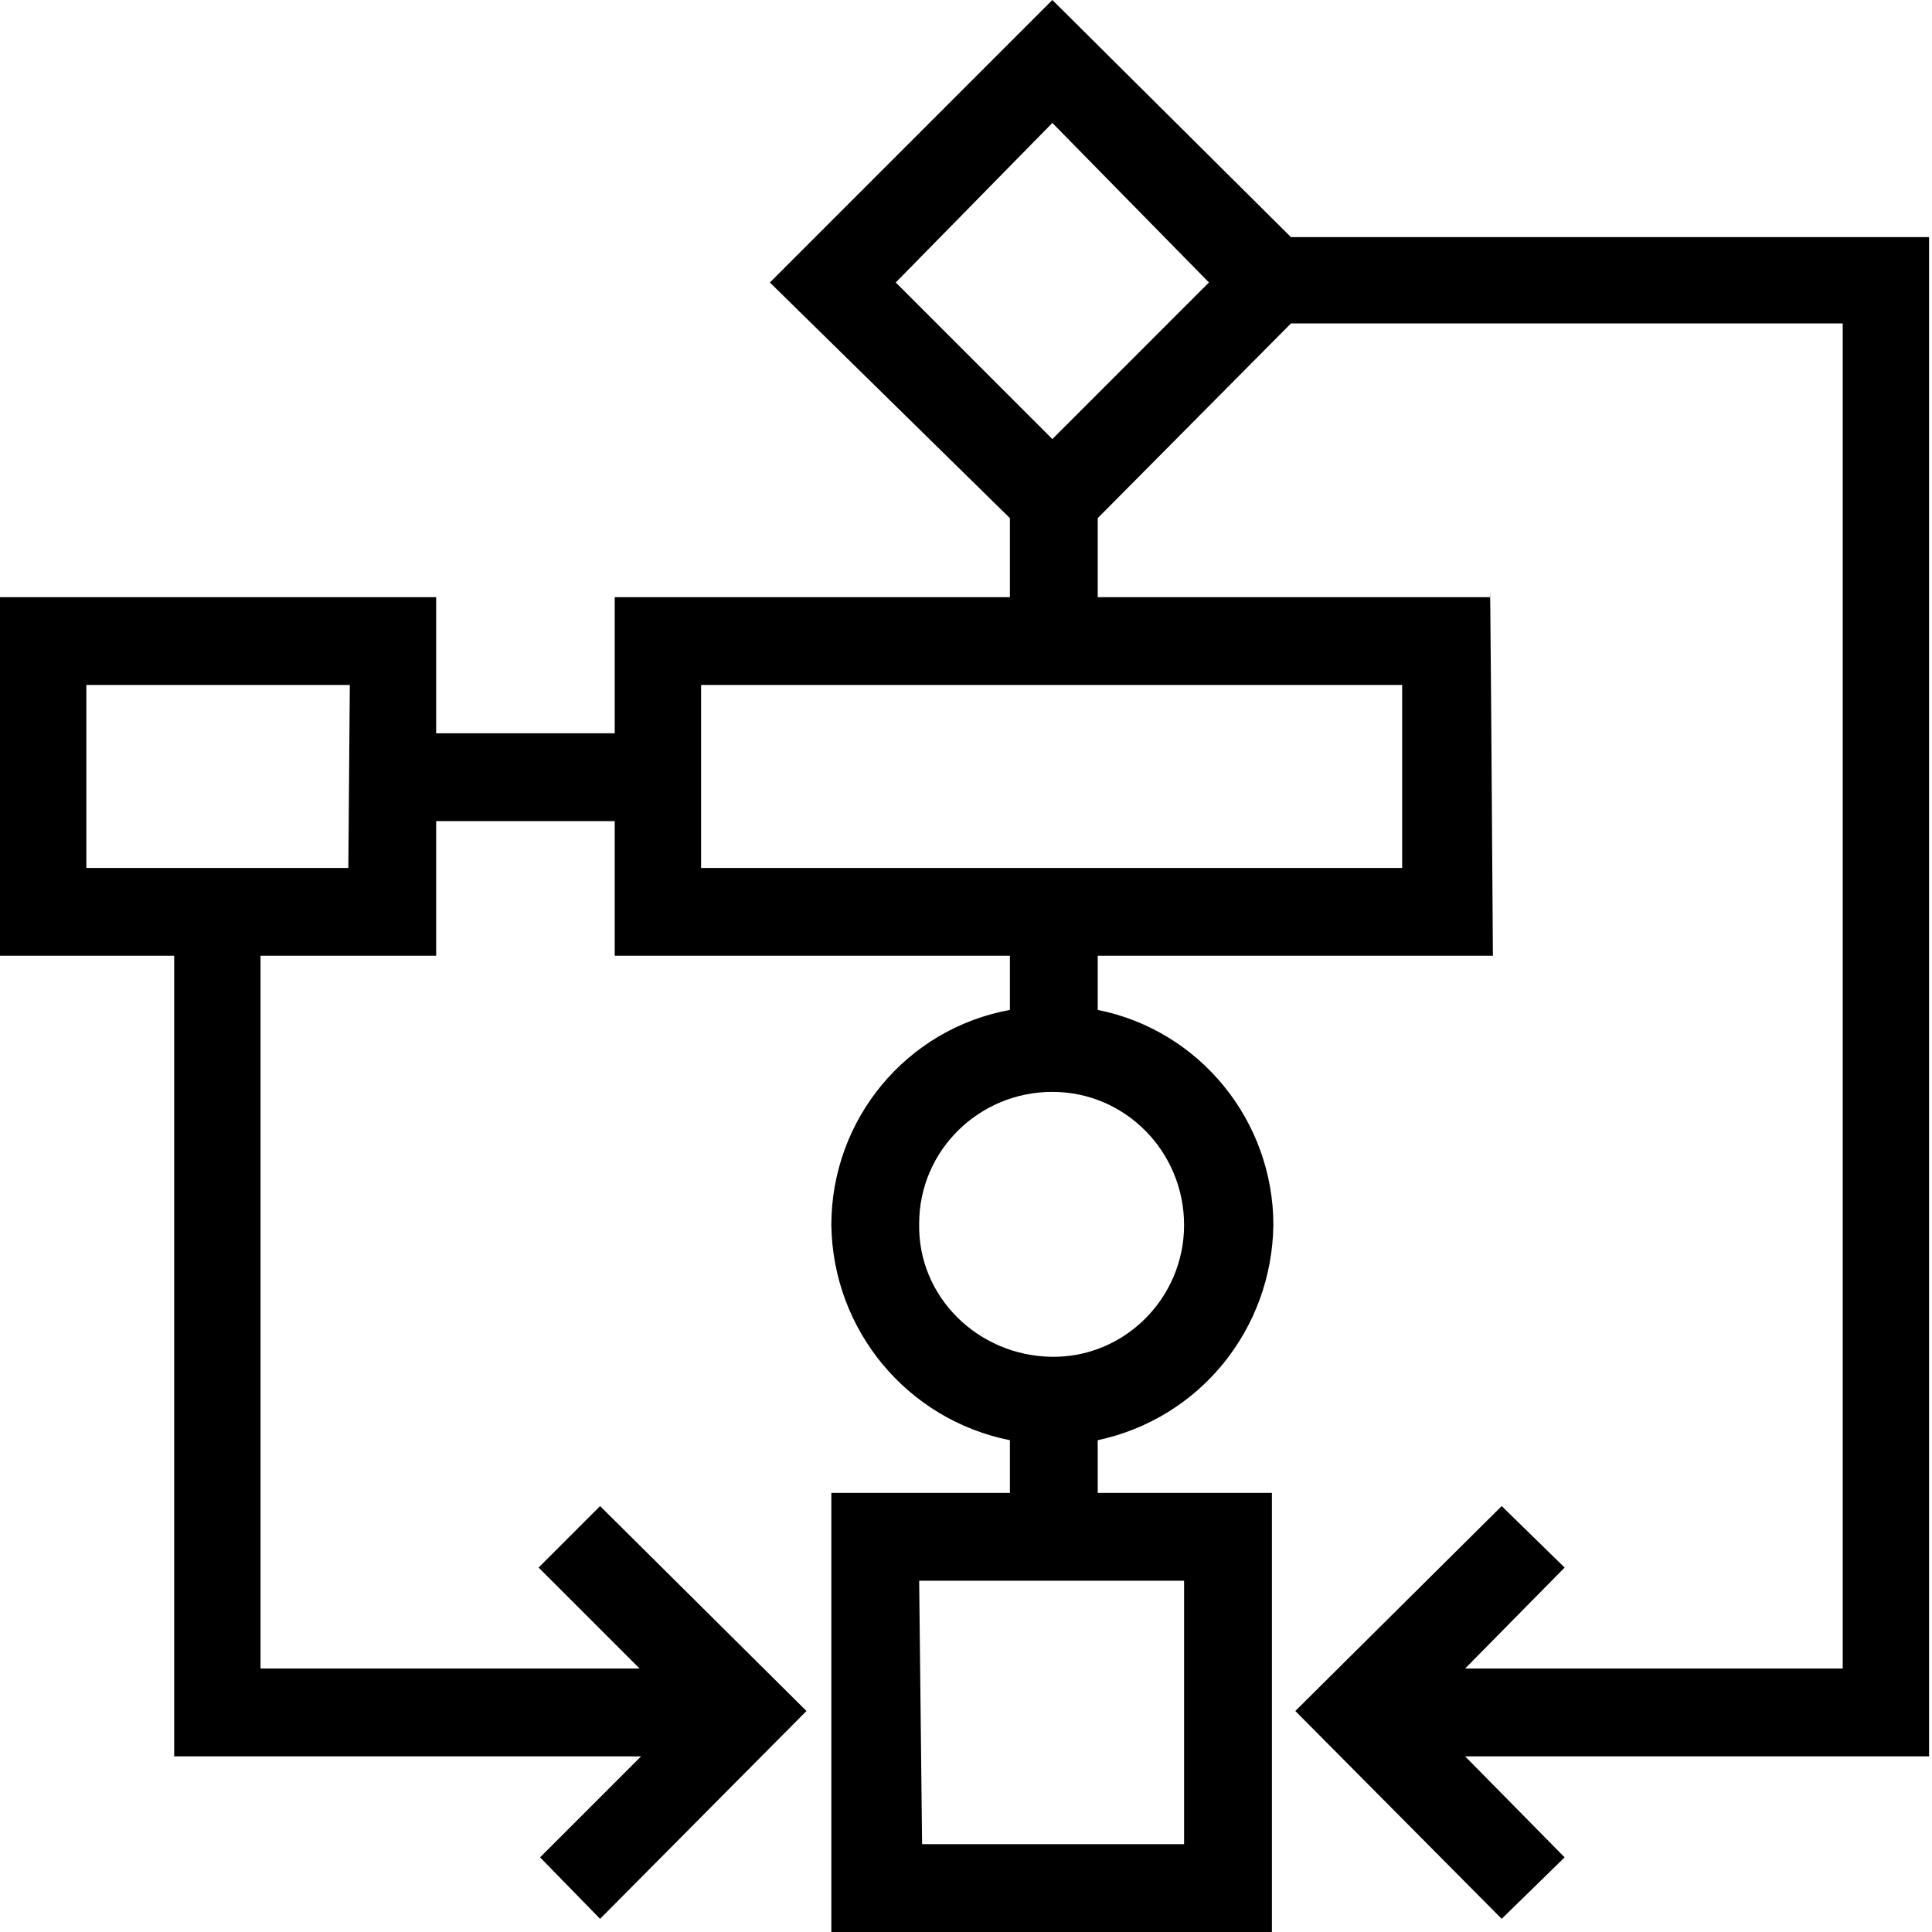 <?xml version="1.0" encoding="utf-8"?>
<svg version="1.1" id="Layer_1" xmlns="http://www.w3.org/2000/svg" xmlns:xlink="http://www.w3.org/1999/xlink" x="0px" y="0px"
	 viewBox="0 0 132 132" style="enable-background:new 0 0 132 132;" xml:space="preserve" width="132" height="132">
<style type="text/css">
	.st0{fill:#000000;}
</style>
<title>flowchart</title>
<path class="st0" d="M71.9,30L61.2,19.3L71.9,8.4l10.7,10.9L71.9,30z M95.8,59.3H47.9V46.8h47.9V59.3z M80.9,83.7c0,5-4.1,9.1-9.1,9
	s-9.1-4.1-9-9.1c0-5,4.1-9,9.1-9C76.9,74.6,80.9,78.7,80.9,83.7C80.9,83.7,80.9,83.7,80.9,83.7z M80.9,126H63l-0.2-18h18.1V126z
	 M23.8,59.3H5.9V46.8h18L23.8,59.3z M131.9,16.2H88.2L71.9,0L52.6,19.3L69,35.4v5.4H42v9.3H29.8v-9.3H-0.1v24.5h12V120h31.9
	l-6.9,6.9l4.1,4.2l14.1-14.2l-14.1-14l-4.2,4.2l6.9,6.9H17.8V65.3h12v-9.2H42v9.2h27V69c-7.1,1.3-12.2,7.5-12.2,14.7
	C56.9,90.9,62,97,69,98.4v3.6H56.8v30h30.1v-30H75v-3.6c7-1.5,11.9-7.6,12-14.7c0-7.1-5-13.3-12-14.7v-3.7h27
	c-0.2-30-0.2-24.5-0.2-24.5H75v-5.4l13.2-13.3h37.7V114h-25.8l6.8-6.9l-4.3-4.2l-14.1,14l14.1,14.2l4.3-4.2l-6.8-6.9h31.7V16.2z"/>
</svg>
